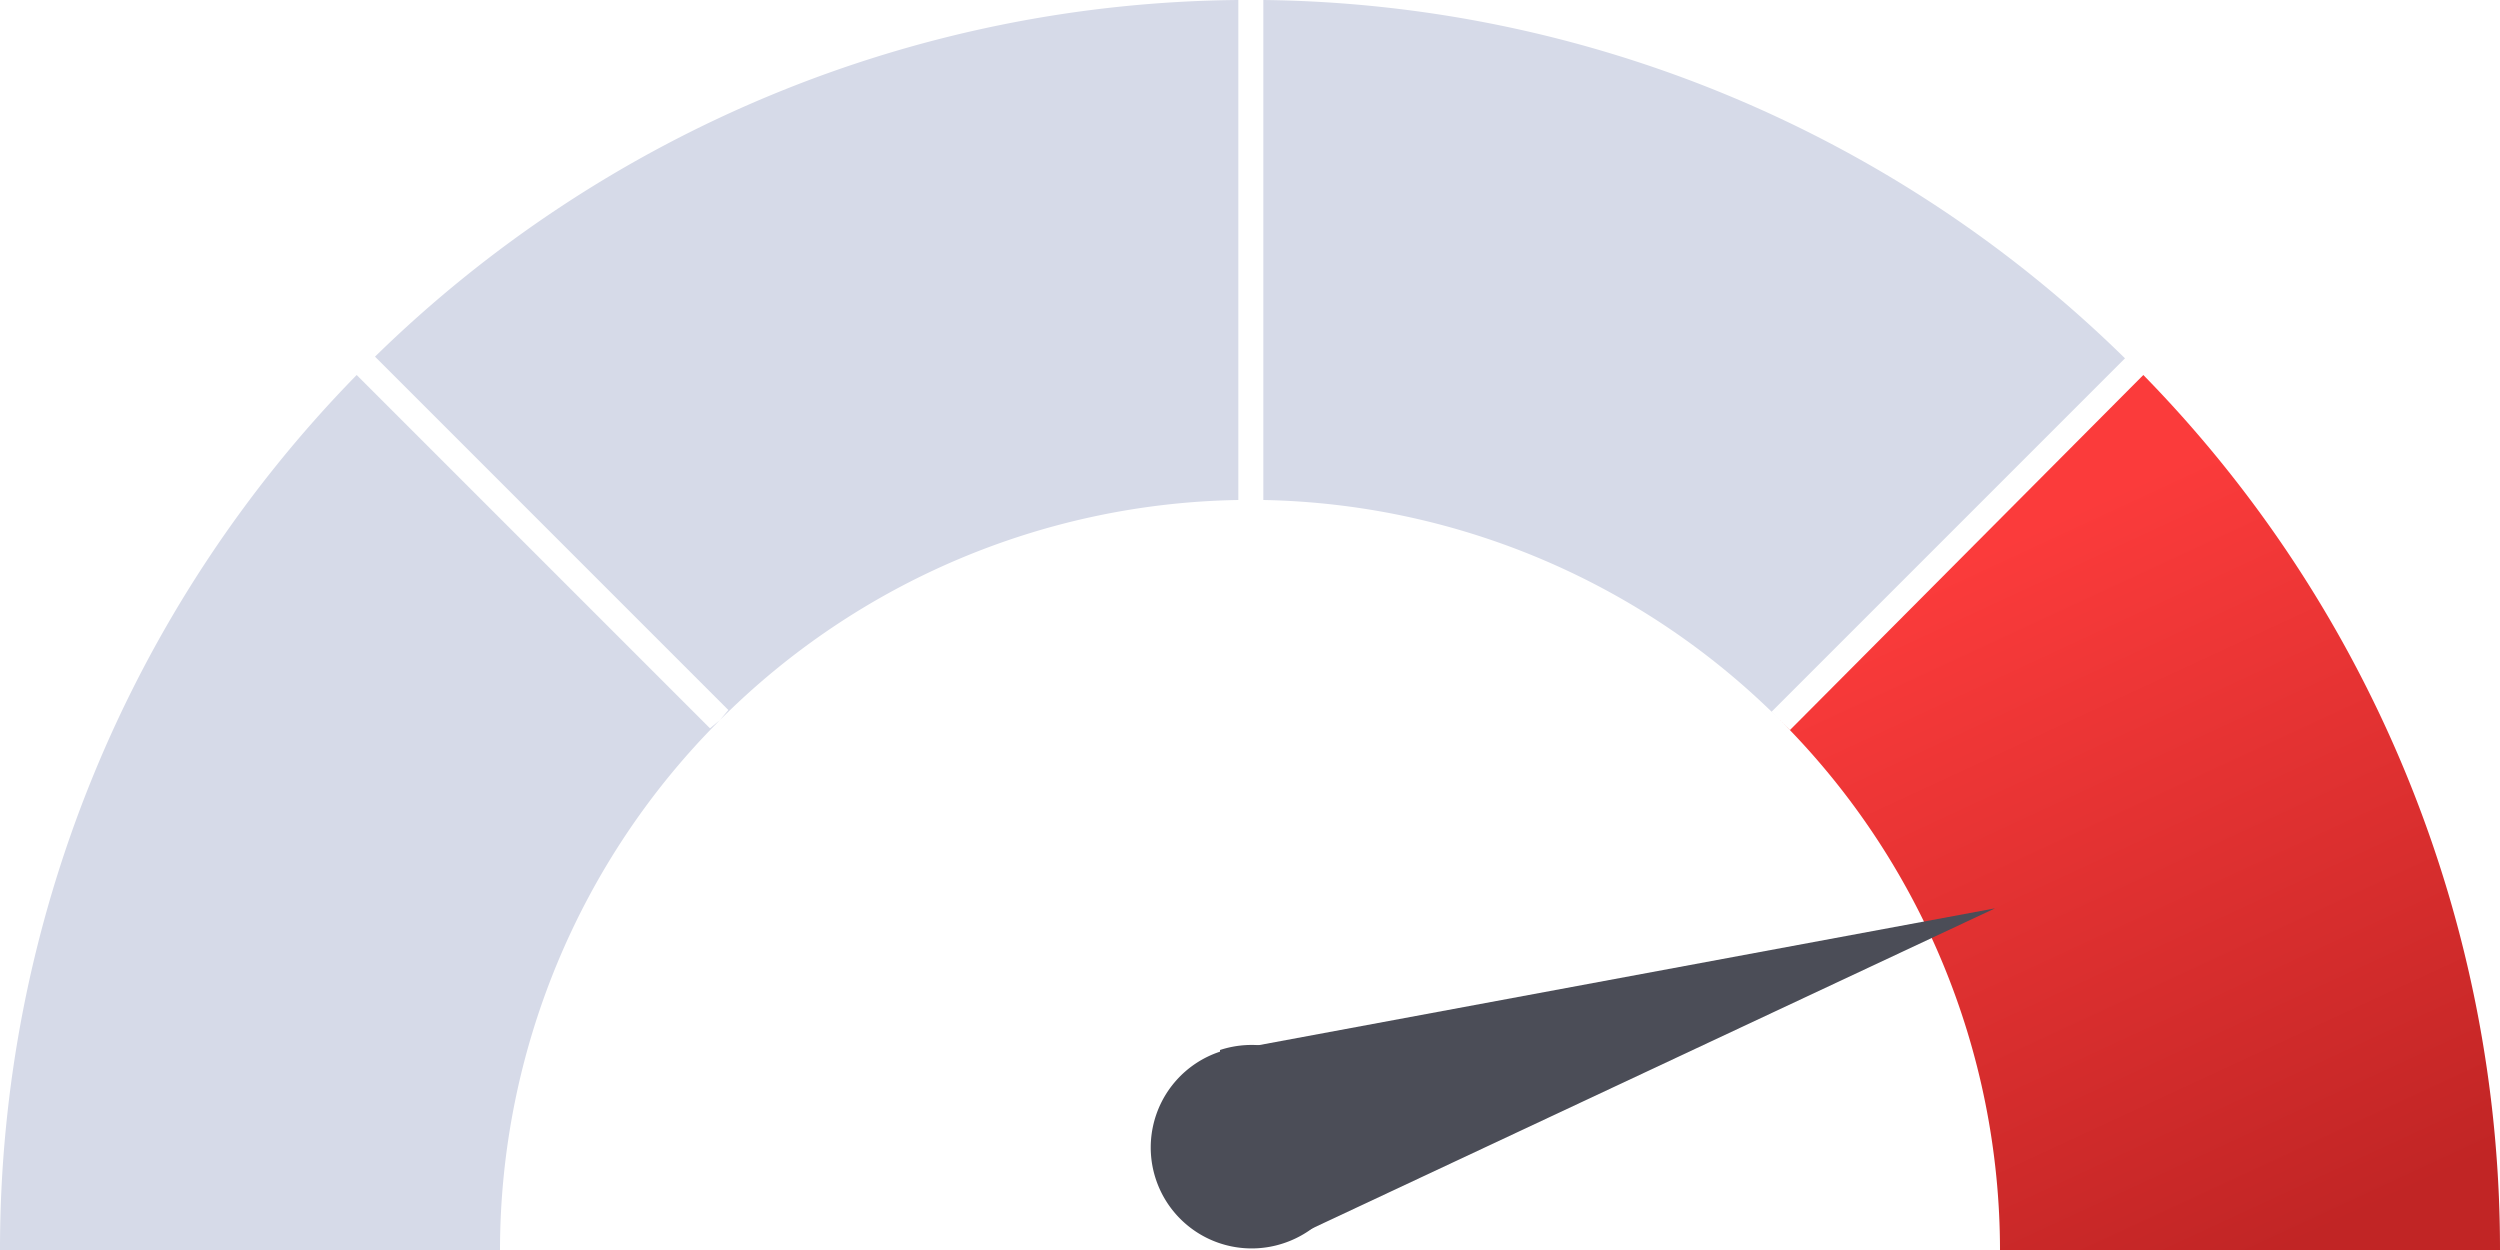 <svg xmlns="http://www.w3.org/2000/svg" width="150" height="75" fill="none"><g clip-path="url(#a)"><path fill="#D6DAE8" d="m42.6 43.7.6-.5A45 45 0 0 0 30 75H0a75 75 0 0 1 21.4-52.5l21.2 21.2Z"/><path fill="#D6DAE8" d="M74.3 30a45 45 0 0 0-31.1 13.2l.5-.6-21.2-21.2A75 75 0 0 1 74.3 0v30ZM75.8 0a75 75 0 0 1 51.7 21.5l-21.2 21.2.5.5a45 45 0 0 0-31-13.2V0Z"/><path fill="url(#b)" d="M128.6 22.5A75 75 0 0 1 150 75h-30a45 45 0 0 0-13.2-31.8l.6.6 21.2-21.3Z"/><path fill="#4B4D57" d="M73.2 63.1A6 6 0 1 0 77 74.6 6 6 0 0 0 73.2 63Z"/><path fill="#4B4D57" d="m119.7 54.5-45.2 8.4L78.1 74l41.6-19.5Z"/></g><defs><linearGradient id="b" x1="117.9" x2="137.1" y1="33.6" y2="75" gradientUnits="userSpaceOnUse"><stop stop-color="#FB3B3B"/><stop offset="1" stop-color="#C12525"/></linearGradient><clipPath id="a"><path fill="#fff" d="M0 0h150v75H0z"/></clipPath></defs></svg>